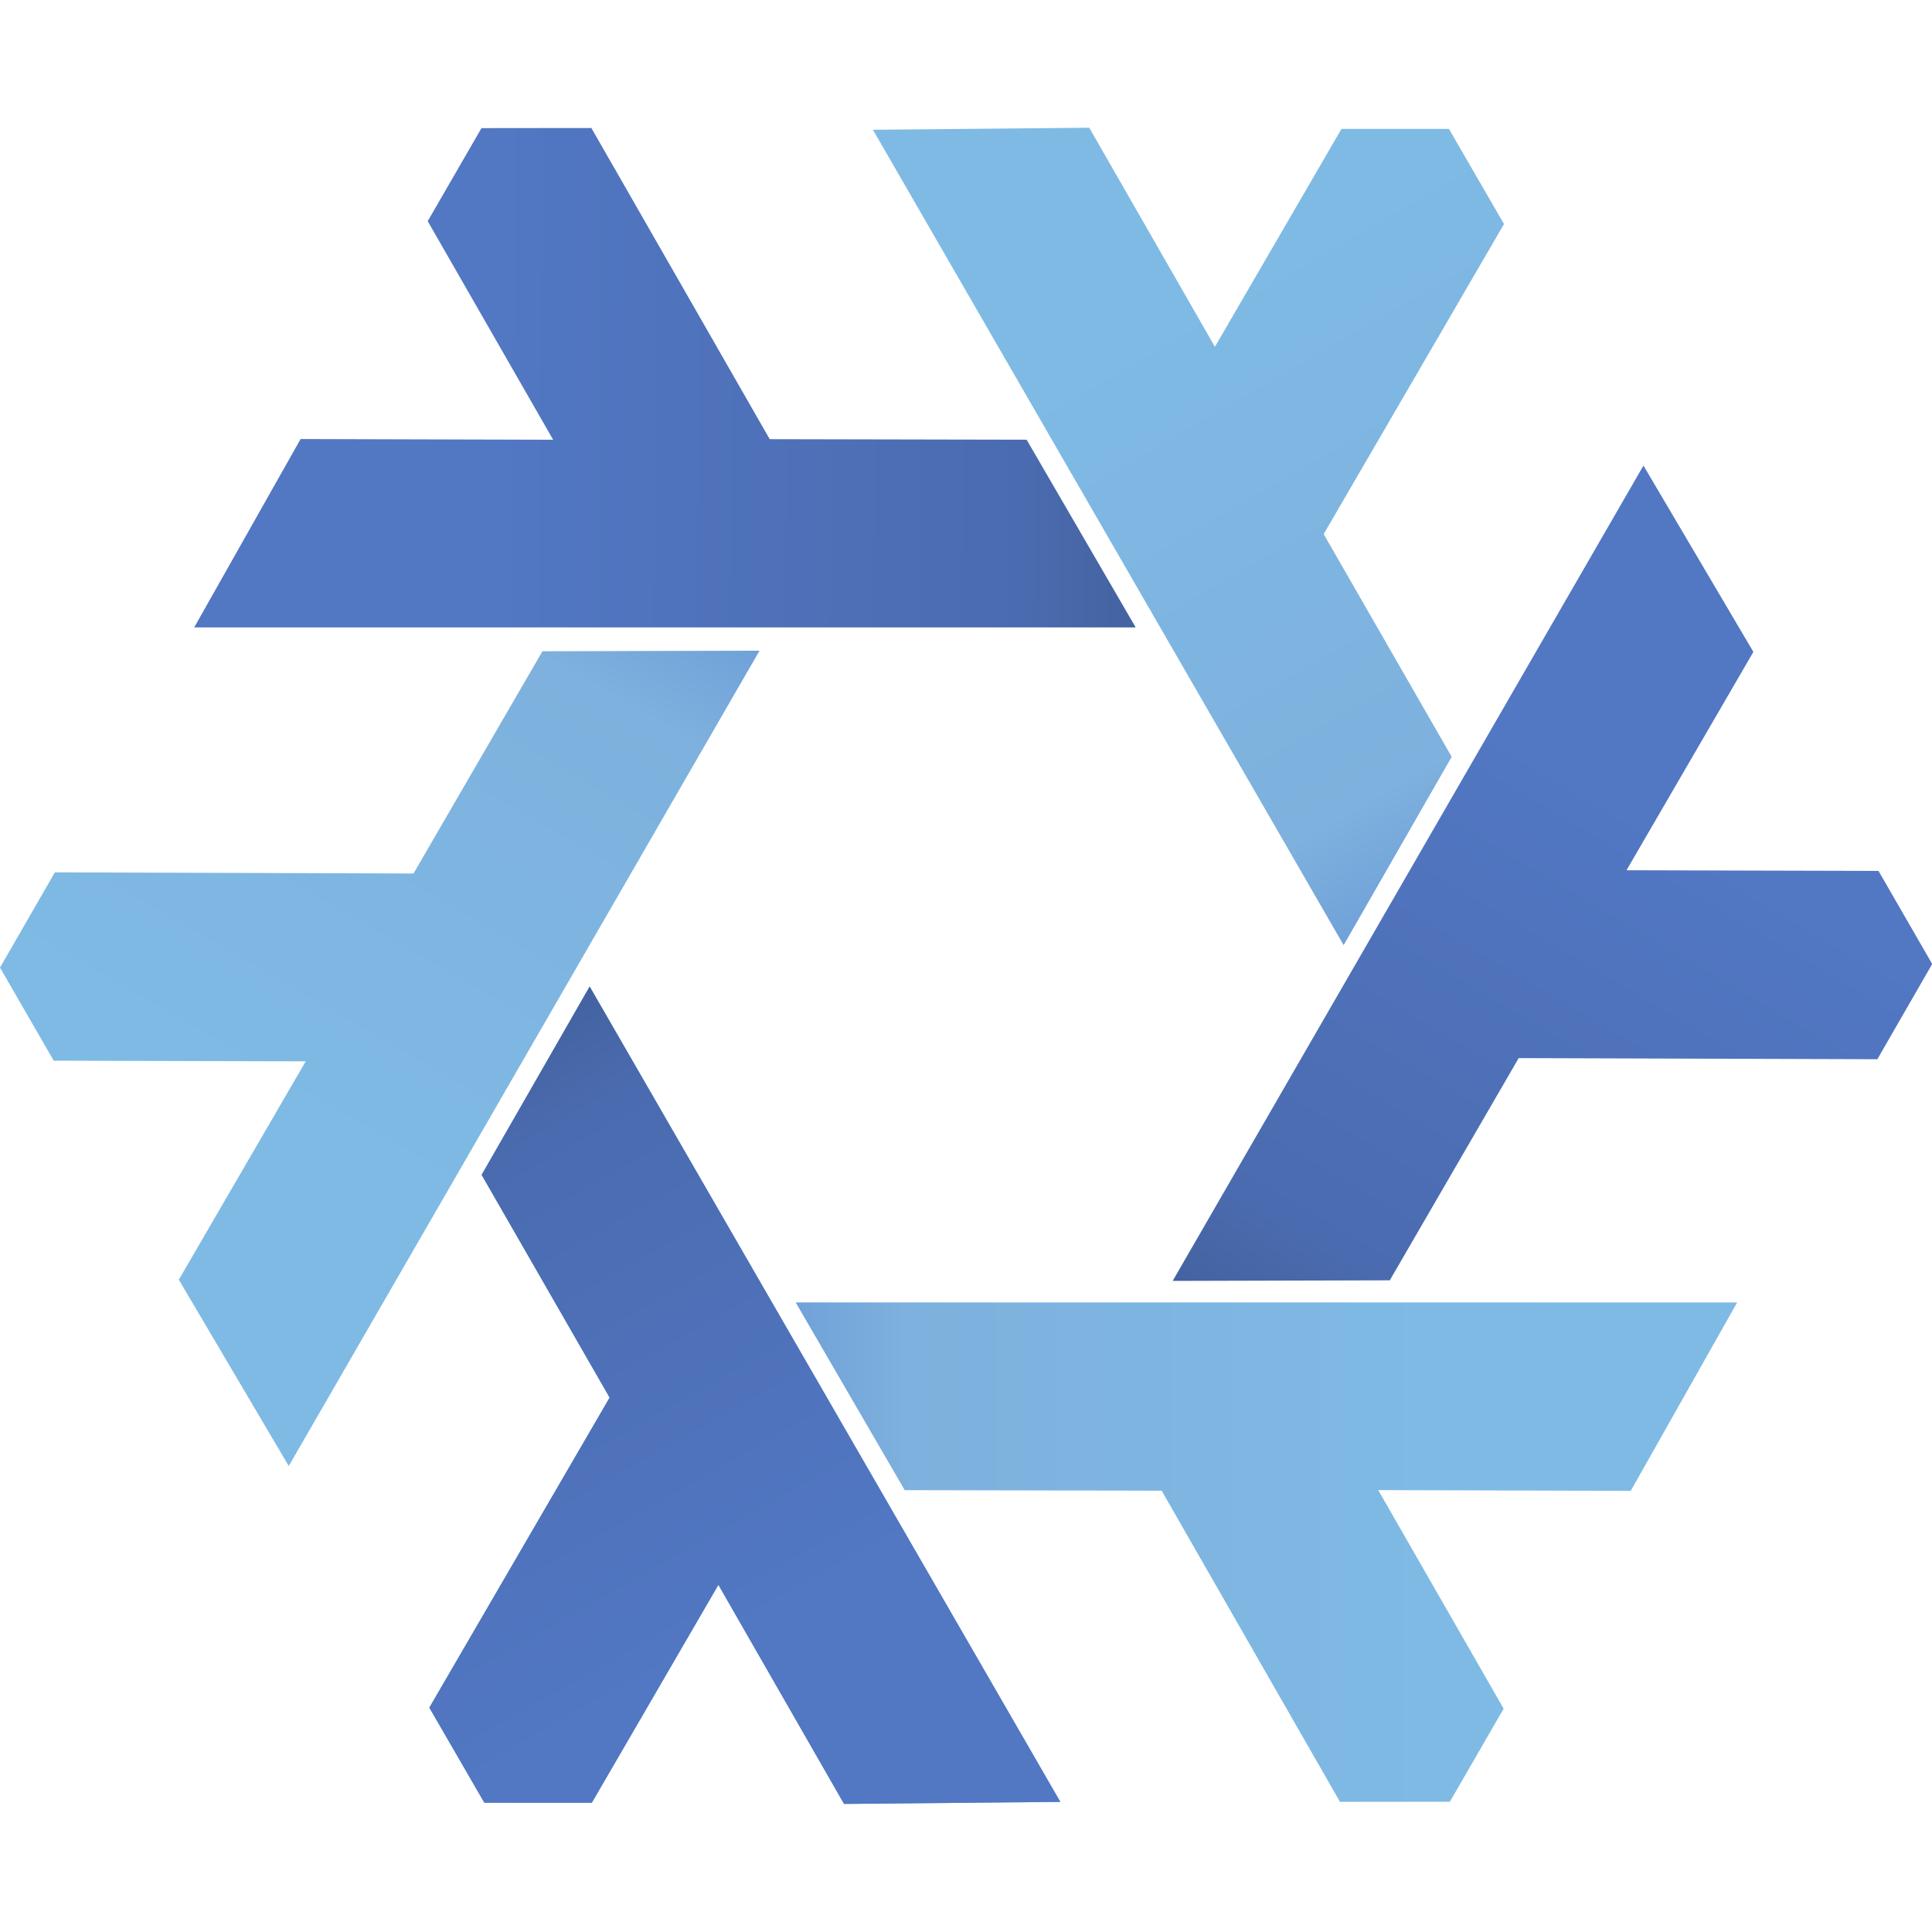 <svg width="535" height="535" viewBox="0 0 501.563 501.562" xmlns="http://www.w3.org/2000/svg">
  <defs>
    <linearGradient id="lightBlue" x1="200.6" y1="351.4" x2="290.1" y2="506.2" gradientUnits="userSpaceOnUse" gradientTransform="translate(70.65,-1055.15)">
      <stop offset="0" stop-color="#699ad7"/>
      <stop offset="0.24" stop-color="#7eb1dd"/>
      <stop offset="1" stop-color="#7ebae4"/>
    </linearGradient>
    <linearGradient id="darkBlue" x1="-584.2" y1="782.3" x2="-496.3" y2="937.7" gradientUnits="userSpaceOnUse" gradientTransform="translate(864.7,-1491.34)">
      <stop offset="0" stop-color="#415e9a"/>
      <stop offset="0.23" stop-color="#4a6baf"/>
      <stop offset="1" stop-color="#5277c3"/>
    </linearGradient>
  </defs>
  <g transform="translate(-156.41,933.31)">
    <g transform="matrix(1,0,0,1,-0.06,33.19)">
      <!-- Light blue lambdas -->
      <path d="m 309.55,-710.39 122.2,211.68 -56.16,0.53 -32.62,-56.87 -32.86,56.57 -27.9,-0.01 -14.29,-24.69 46.81,-80.49 -33.23,-57.83 z" fill="url(#lightBlue)"/>
      <path d="m 309.55,-710.39 122.2,211.68 -56.16,0.53 -32.62,-56.87 -32.86,56.57 -27.9,-0.01 -14.29,-24.69 46.81,-80.49 -33.23,-57.83 z" fill="url(#lightBlue)" transform="rotate(60,407.11,-715.79)"/>
      <path d="m 309.55,-710.39 122.2,211.68 -56.16,0.53 -32.62,-56.87 -32.86,56.57 -27.9,-0.01 -14.29,-24.69 46.81,-80.49 -33.23,-57.83 z" fill="url(#lightBlue)" transform="rotate(-60,407.31,-715.7)"/>
      <path d="m 309.55,-710.39 122.2,211.68 -56.16,0.53 -32.62,-56.87 -32.86,56.57 -27.9,-0.01 -14.29,-24.69 46.81,-80.49 -33.23,-57.83 z" fill="url(#lightBlue)" transform="rotate(180,407.42,-715.76)"/>
      <!-- Dark blue lambdas -->
      <path d="m 309.55,-710.39 122.2,211.68 -56.16,0.53 -32.62,-56.87 -32.86,56.57 -27.9,-0.01 -14.29,-24.69 46.81,-80.49 -33.23,-57.83 z" fill="url(#darkBlue)"/>
      <path d="m 309.55,-710.39 122.2,211.68 -56.16,0.53 -32.62,-56.87 -32.86,56.57 -27.9,-0.01 -14.29,-24.69 46.81,-80.49 -33.23,-57.83 z" fill="url(#darkBlue)" transform="rotate(120,407.34,-716.08)"/>
      <path d="m 309.55,-710.39 122.2,211.68 -56.16,0.53 -32.62,-56.87 -32.86,56.57 -27.9,-0.01 -14.29,-24.69 46.81,-80.49 -33.23,-57.83 z" fill="url(#darkBlue)" transform="rotate(-120,407.29,-715.87)"/>
    </g>
  </g>
</svg>

